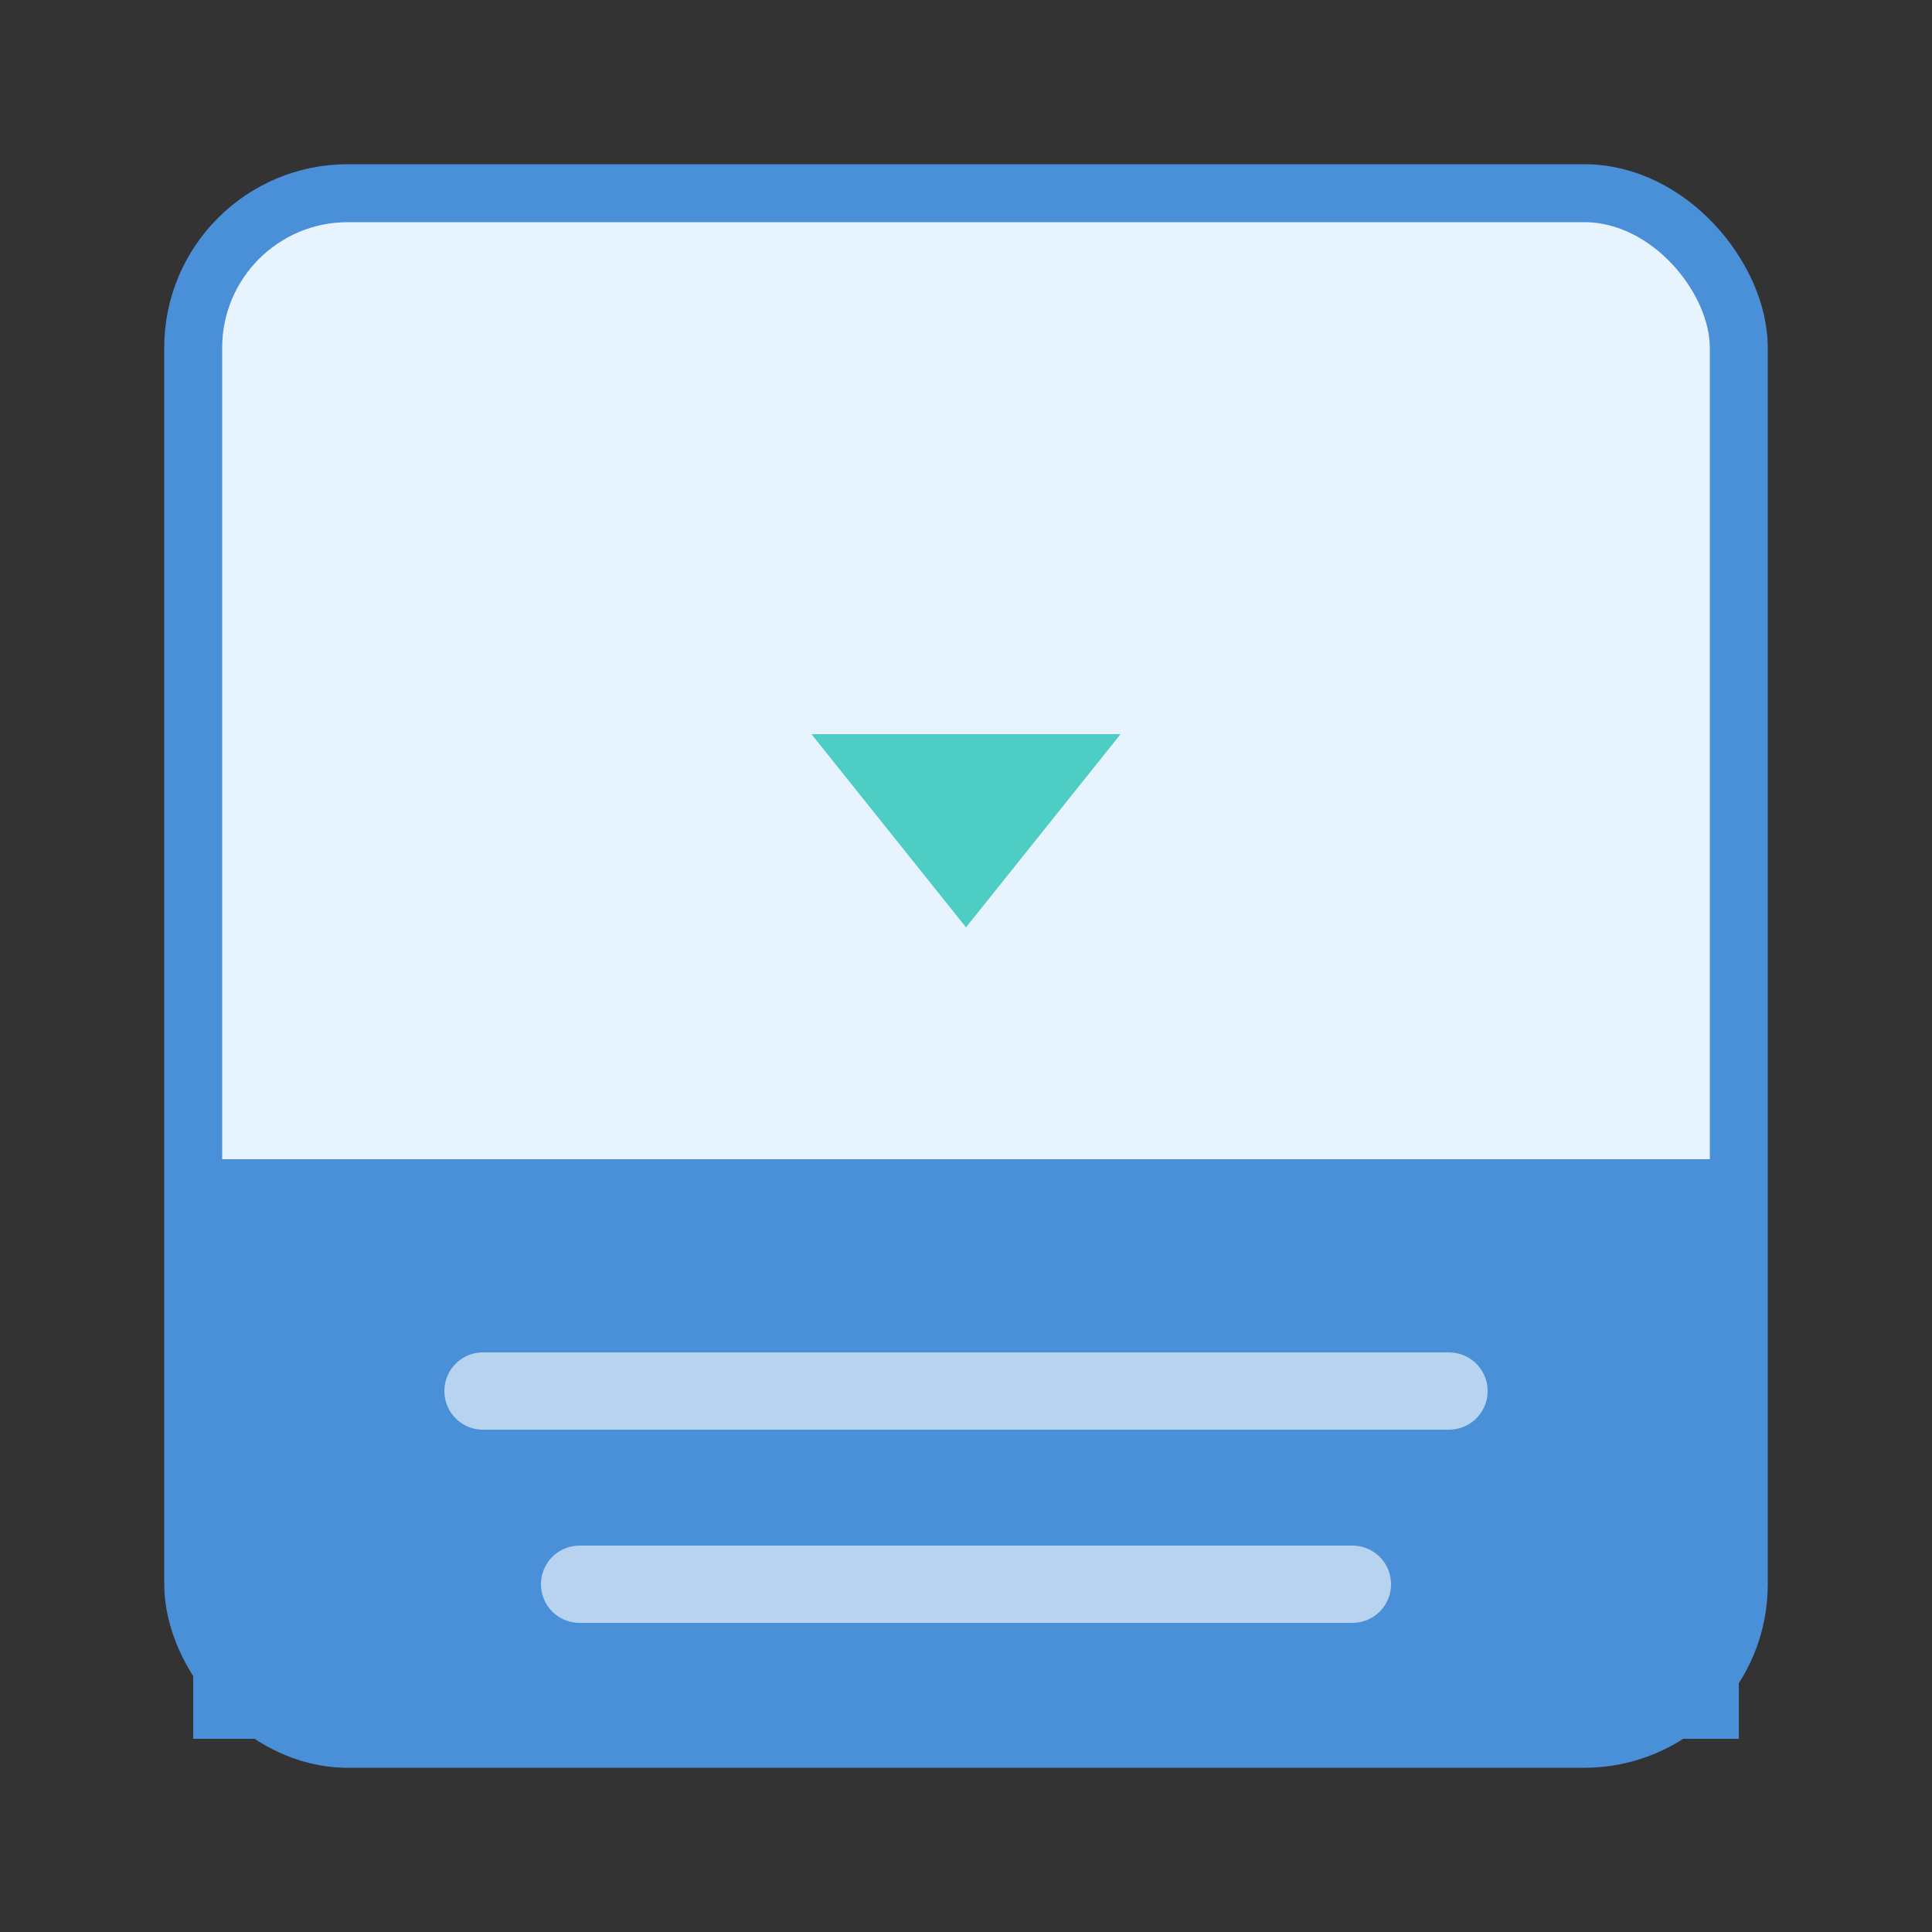 <svg xmlns="http://www.w3.org/2000/svg" viewBox="0 0 100 100">
  <rect x="0" y="0" width="100" height="100" fill="#333333" stroke="none"/>
  <rect x="10" y="10" width="80" height="80" rx="8" fill="#E8F4FD" stroke="#4A90D9" stroke-width="3"/>
  <rect x="10" y="60" width="80" height="30" rx="0 0 8 8" fill="#4A90D9"/>
  <line x1="25" y1="72" x2="75" y2="72" stroke="white" stroke-width="4" stroke-linecap="round" opacity="0.6"/>
  <line x1="30" y1="82" x2="70" y2="82" stroke="white" stroke-width="4" stroke-linecap="round" opacity="0.6"/>
  <polygon points="50,48 42,38 58,38" fill="#4ECDC4"/>
</svg>
